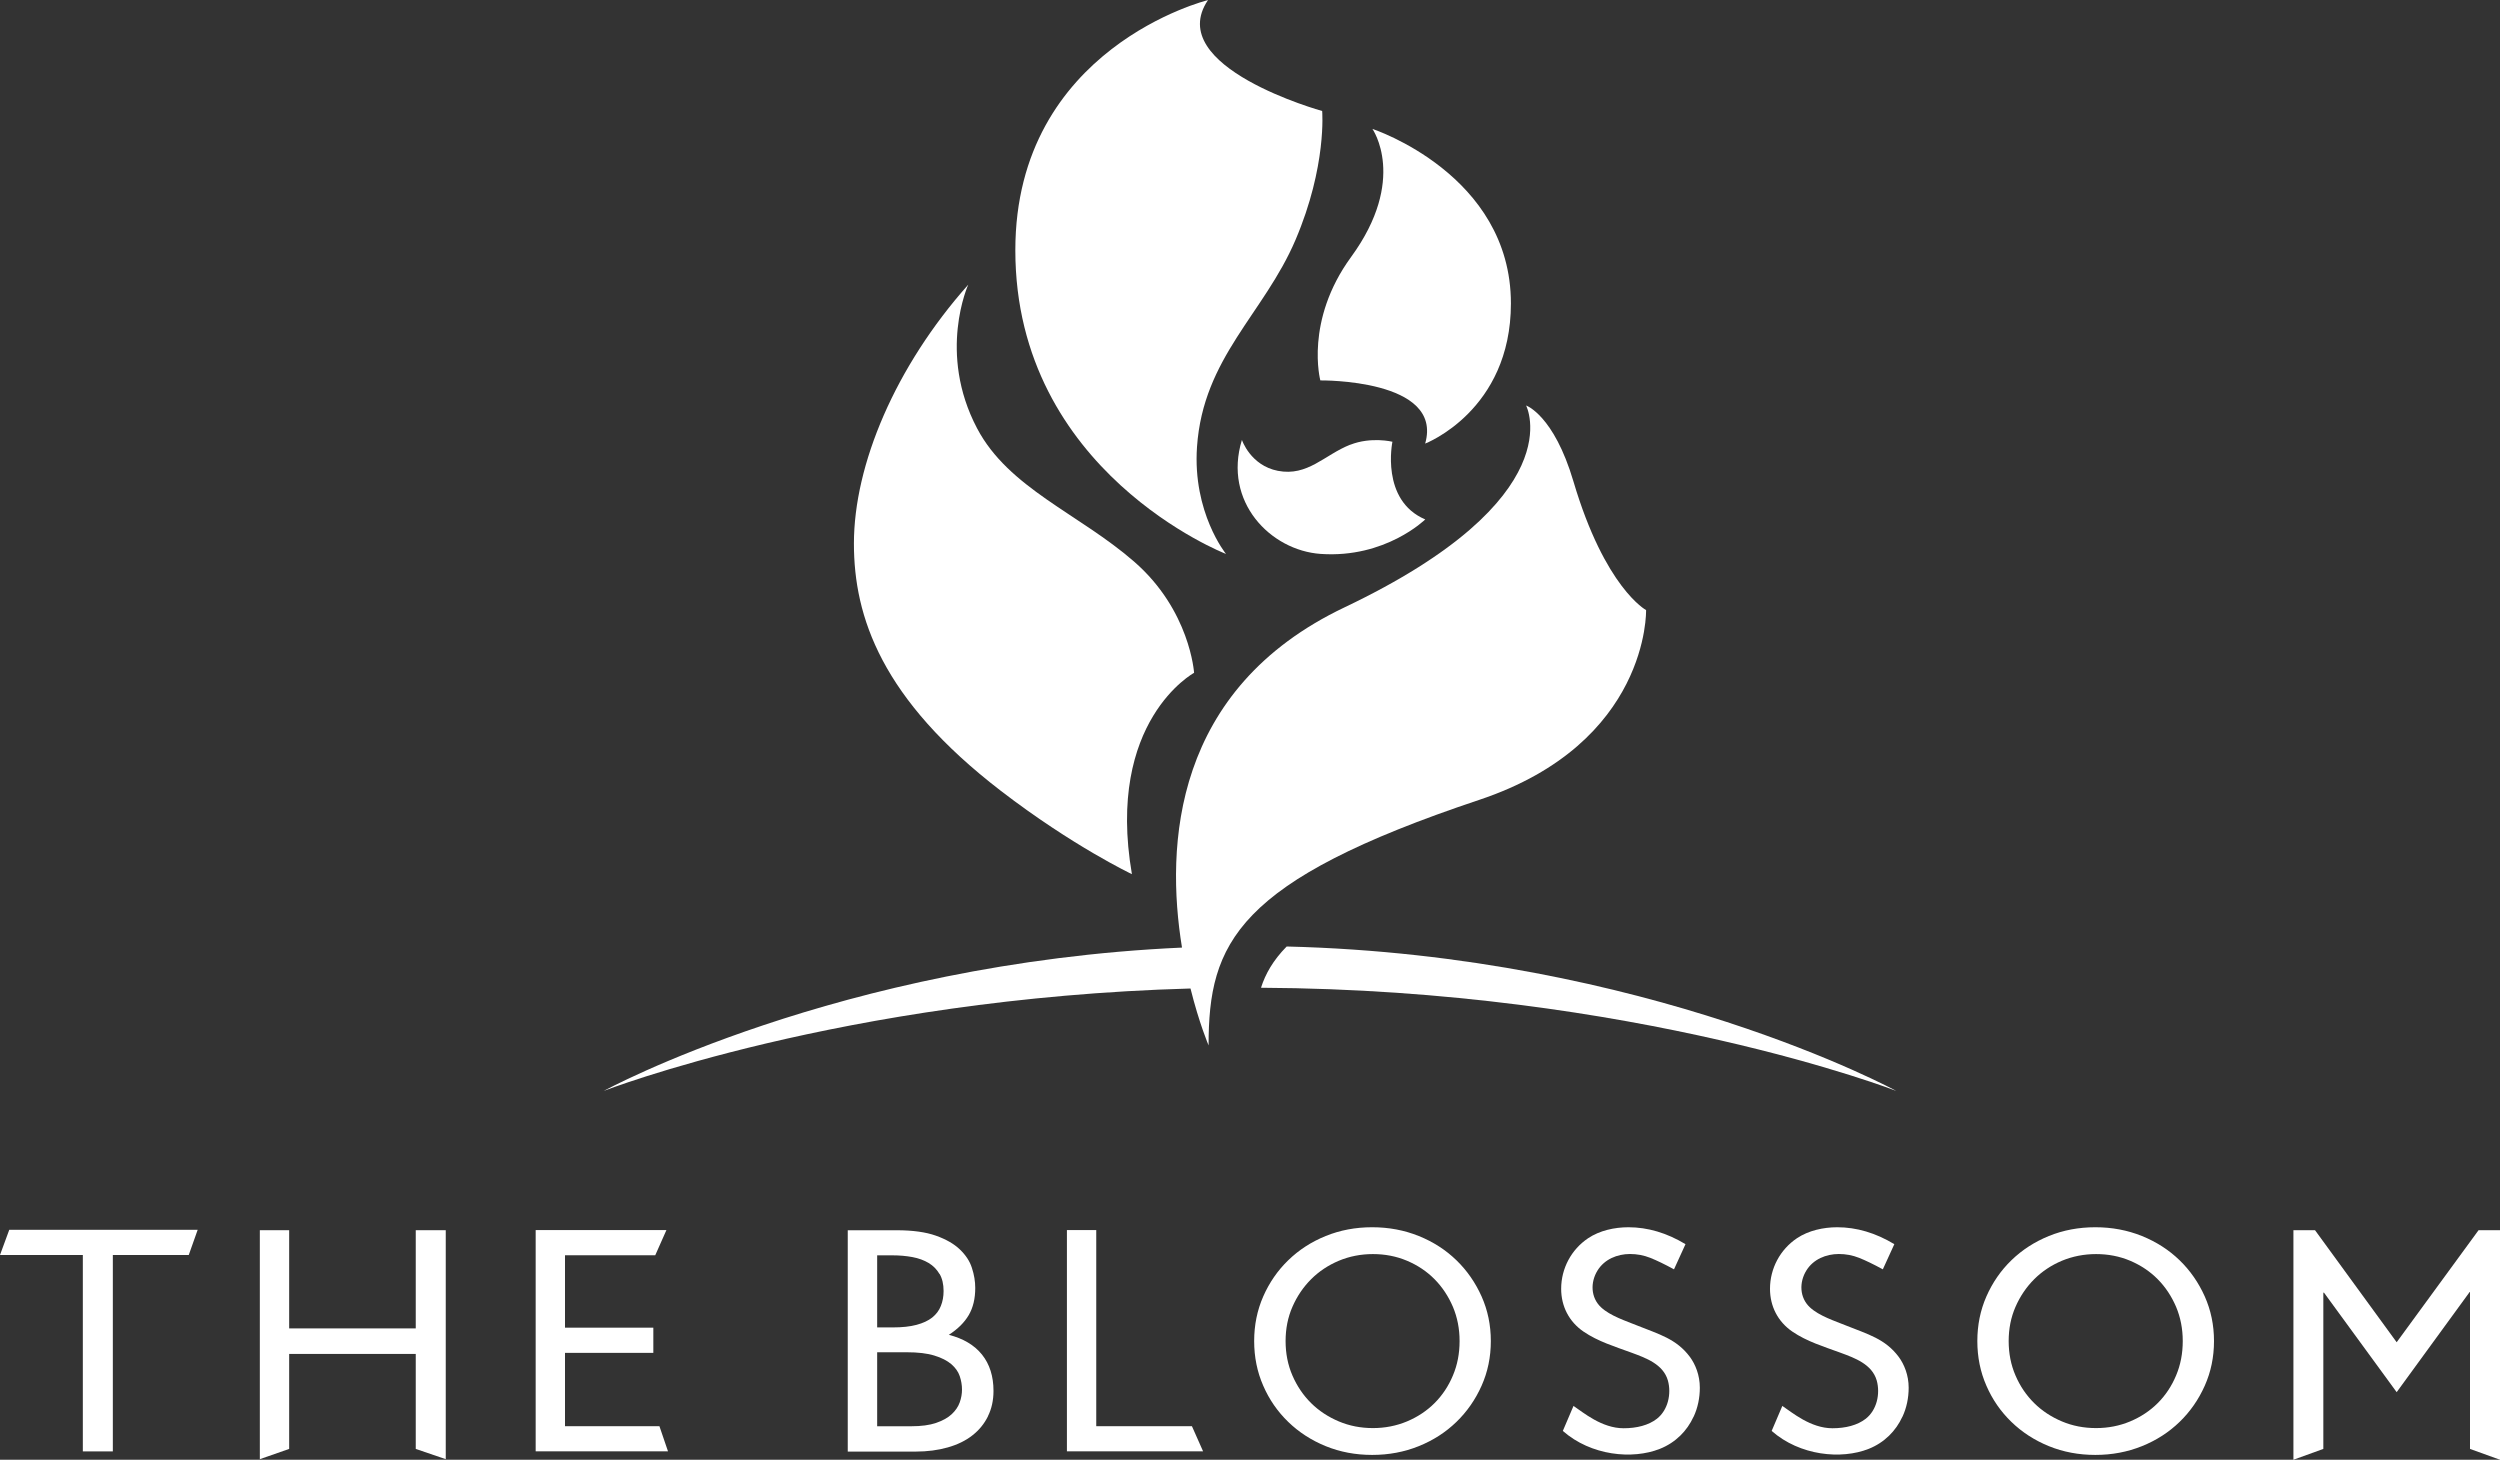 <?xml version="1.0" encoding="UTF-8"?>
<svg id="_レイヤー_2" data-name="レイヤー_2" xmlns="http://www.w3.org/2000/svg" viewBox="0 0 300 175.17">
  <rect x="0" y="0" width="300" height="175.17" fill="#333333" stroke="none"/>
  <defs>
    <style>
      .cls-1 {
        fill: #fff;
      }
    </style>
  </defs>
  <g id="_レイヤー_1-2" data-name="レイヤー_1">
    <g>
      <g>
        <path class="cls-1" d="M154.4,113.58c-1.63,1.66-2.55,3.29-3.08,4.95,44.99.23,76.23,12.38,76.23,12.38,0,0-29.82-16.27-73.15-17.33Z"/>
        <path class="cls-1" d="M197.53,73.21s-4.93-2.64-8.72-15.45c-2.36-7.97-5.68-9.1-5.68-9.1,0,0,5.76,11.11-21.78,24.22-20.58,9.79-21.51,28.57-19.51,40.83-41.29,1.86-69.39,17.2-69.39,17.2,0,0,28.57-11.11,70.41-12.29,1.04,4.18,2.17,6.83,2.17,6.83,0-12.27,3.29-19.71,32.49-29.47,20.44-6.83,20.01-22.77,20.01-22.77Z"/>
        <path class="cls-1" d="M147.11,66.46s-4.01-4.95-3.47-12.83c.74-10.73,8.04-15.98,11.82-24.84,3.78-8.86,3.2-15.47,3.2-15.47,0,0-19.12-5.28-13.7-13.31,0,0-23.12,5.68-23.12,30.02,0,26.63,25.27,36.44,25.27,36.44Z"/>
        <path class="cls-1" d="M158.44,45.65s14.81-.2,12.58,7.58c0,0,10.29-3.94,10.29-16.82,0-15.5-16.62-20.94-16.62-20.94,0,0,4.25,6.04-2.56,15.37-5.6,7.67-3.69,14.81-3.69,14.81Z"/>
        <path class="cls-1" d="M120.1,94.9c8.64,6.64,15.73,10,15.73,10-3.16-18.4,7.46-24.16,7.46-24.16,0,0-.47-7.5-7.2-13.35-6.61-5.75-15.06-8.8-18.84-15.99-4.78-9.07-1.06-17.24-1.06-17.24-8.75,9.84-13.72,21.6-13.72,31.07,0,8.8,3.31,18.66,17.63,29.67Z"/>
        <path class="cls-1" d="M162.03,53.36c-3.09,1.22-5.1,3.83-8.68,3.14-3.3-.64-4.32-3.71-4.32-3.71-2.28,7.42,3.43,13.26,9.45,13.68,7.8.54,12.55-4.14,12.55-4.14-5.4-2.29-3.94-9.32-3.94-9.32,0,0-2.55-.63-5.06.36Z"/>
      </g>
      <g>
        <g>
          <g>
            <path class="cls-1" d="M22.65,150.6h-9.11v23.57h-3.6v-23.57H0l1.11-3.02h22.61l-1.07,3.02Z"/>
            <path class="cls-1" d="M49.89,173.87v-11.4h-15.19v11.4l-3.52,1.23v-27.48h3.52v11.79h15.19v-11.79h3.6v27.48l-3.6-1.23Z"/>
            <path class="cls-1" d="M64.28,174.17v-26.56h15.69l-1.34,3.02h-10.83v8.69h10.6v3.02h-10.6v8.8h11.33l1.03,3.02h-15.88Z"/>
            <path class="cls-1" d="M118.56,169.95c-.45.91-1.07,1.67-1.88,2.3-.8.63-1.79,1.11-2.95,1.44-1.16.33-2.44.5-3.85.5h-8.15v-26.56h5.89c1.91,0,3.48.22,4.69.65,1.21.43,2.17.98,2.87,1.65s1.19,1.4,1.45,2.22c.27.82.4,1.62.4,2.41,0,1.28-.26,2.36-.78,3.25-.52.89-1.32,1.68-2.39,2.37,1.73.44,3.06,1.23,3.98,2.37.92,1.15,1.38,2.6,1.38,4.36,0,1.12-.22,2.14-.67,3.04ZM112.74,152.88c-.32-.55-.75-.99-1.3-1.32s-1.2-.57-1.95-.71c-.75-.14-1.56-.21-2.43-.21h-1.8v8.65h1.88c1.12,0,2.07-.1,2.85-.31.78-.21,1.4-.5,1.88-.88.47-.38.82-.84,1.03-1.38.22-.54.33-1.14.33-1.8,0-.82-.16-1.5-.48-2.05ZM115.17,165.14c-.18-.54-.52-1.01-1.01-1.44-.5-.42-1.17-.77-2.03-1.03-.86-.27-1.97-.4-3.35-.4h-3.52v8.88h4.09c1.2,0,2.19-.13,2.98-.4.79-.27,1.42-.62,1.88-1.05.46-.43.78-.91.96-1.42.18-.51.27-1.02.27-1.53,0-.54-.09-1.07-.27-1.61Z"/>
            <path class="cls-1" d="M128.03,174.17v-26.56h3.52v23.53h11.48l1.34,3.02h-16.34Z"/>
            <path class="cls-1" d="M177.79,166.29c-.74,1.66-1.75,3.11-3.02,4.34-1.28,1.24-2.78,2.21-4.52,2.91-1.73.7-3.6,1.05-5.59,1.05s-3.85-.35-5.57-1.05c-1.72-.7-3.22-1.67-4.5-2.91-1.28-1.24-2.28-2.68-3-4.34-.73-1.66-1.09-3.45-1.09-5.36s.36-3.7,1.09-5.36c.73-1.66,1.73-3.11,3-4.34,1.28-1.24,2.77-2.21,4.5-2.91,1.72-.7,3.58-1.05,5.57-1.05s3.85.35,5.59,1.05c1.74.7,3.24,1.67,4.52,2.91s2.28,2.69,3.02,4.34c.74,1.66,1.11,3.44,1.11,5.36s-.37,3.7-1.11,5.36ZM174.35,156.82c-.54-1.26-1.27-2.37-2.2-3.31-.93-.94-2.03-1.68-3.31-2.22-1.28-.54-2.64-.8-4.09-.8s-2.82.27-4.09.8c-1.28.54-2.39,1.28-3.33,2.22s-1.69,2.05-2.24,3.31c-.55,1.26-.82,2.63-.82,4.11s.27,2.86.82,4.13,1.3,2.38,2.24,3.31c.94.93,2.05,1.66,3.33,2.2,1.28.54,2.64.8,4.09.8s2.82-.27,4.09-.8c1.28-.54,2.38-1.27,3.31-2.2.93-.93,1.67-2.04,2.2-3.31.54-1.28.8-2.65.8-4.13s-.27-2.85-.8-4.11Z"/>
            <path class="cls-1" d="M264.57,166.29c-.74,1.66-1.75,3.11-3.02,4.34-1.28,1.24-2.78,2.21-4.52,2.91-1.74.7-3.6,1.05-5.59,1.05s-3.85-.35-5.57-1.05c-1.72-.7-3.22-1.67-4.5-2.91-1.28-1.24-2.28-2.68-3-4.34-.73-1.66-1.09-3.45-1.09-5.36s.36-3.7,1.09-5.36c.73-1.66,1.73-3.11,3-4.34,1.28-1.24,2.78-2.21,4.5-2.91,1.72-.7,3.58-1.05,5.57-1.05s3.85.35,5.59,1.05c1.73.7,3.24,1.67,4.52,2.91,1.28,1.24,2.28,2.69,3.02,4.34.74,1.66,1.11,3.44,1.11,5.36s-.37,3.7-1.11,5.36ZM261.13,156.82c-.54-1.26-1.27-2.37-2.2-3.31s-2.04-1.68-3.31-2.22c-1.28-.54-2.64-.8-4.09-.8s-2.82.27-4.1.8c-1.28.54-2.39,1.28-3.33,2.22-.94.94-1.69,2.05-2.24,3.31-.55,1.26-.82,2.63-.82,4.11s.27,2.86.82,4.13c.55,1.28,1.3,2.38,2.24,3.31.94.93,2.05,1.66,3.33,2.2,1.28.54,2.64.8,4.1.8s2.82-.27,4.09-.8c1.28-.54,2.38-1.27,3.31-2.2s1.67-2.04,2.2-3.31c.54-1.28.8-2.65.8-4.13s-.27-2.85-.8-4.11Z"/>
          </g>
          <path class="cls-1" d="M228.29,170c-.78,1.71-2.16,3.11-4.04,3.86-3.29,1.31-8.27.83-11.65-2.15l1.28-3c1.15.77,3.39,2.68,6.01,2.68,1.58,0,3-.36,4-1.14,1.33-1.04,1.76-2.99,1.32-4.58-.56-1.97-2.64-2.71-4.4-3.36-1.96-.72-3.99-1.33-5.73-2.52-1.75-1.2-2.68-3.05-2.68-5.13,0-2.45,1.22-4.72,3.23-6.07,1.39-.93,3.17-1.32,4.84-1.32,2.32,0,4.61.68,6.85,2.03l-1.38,3.02c-1.12-.61-2.07-1.07-2.85-1.38-.78-.31-1.59-.46-2.43-.46-1.53,0-3.06.63-3.89,1.97-.88,1.41-.84,3.26.42,4.43,1.1,1.03,3,1.64,4.36,2.19,2.56,1.03,4.69,1.59,6.3,3.76.65.88,1.19,2.18,1.19,3.69,0,1.24-.25,2.42-.74,3.48Z"/>
          <path class="cls-1" d="M203.23,170c-.78,1.71-2.16,3.11-4.04,3.86-3.29,1.31-8.27.83-11.65-2.15l1.28-3c1.15.77,3.39,2.68,6.01,2.68,1.58,0,3-.36,4-1.14,1.33-1.04,1.76-2.99,1.32-4.58-.56-1.97-2.64-2.71-4.4-3.36-1.96-.72-3.99-1.33-5.73-2.52-1.75-1.2-2.68-3.05-2.68-5.13,0-2.45,1.22-4.72,3.23-6.07,1.39-.93,3.17-1.32,4.84-1.32,2.32,0,4.61.68,6.85,2.03l-1.38,3.02c-1.12-.61-2.07-1.07-2.85-1.38-.78-.31-1.59-.46-2.43-.46-1.53,0-3.06.63-3.89,1.97-.88,1.41-.84,3.26.42,4.43,1.1,1.03,3,1.64,4.36,2.19,2.56,1.03,4.69,1.59,6.3,3.76.65.88,1.19,2.18,1.19,3.69,0,1.24-.25,2.42-.74,3.48Z"/>
        </g>
        <polygon class="cls-1" points="297.43 147.62 287.6 161.07 277.8 147.62 275.21 147.62 275.21 175.17 278.8 173.87 278.8 155.12 278.88 155.12 287.6 167.06 296.36 155.04 296.4 155.04 296.4 173.87 300 175.17 300 147.62 297.43 147.62"/>
      </g>
    </g>
  </g>
</svg>